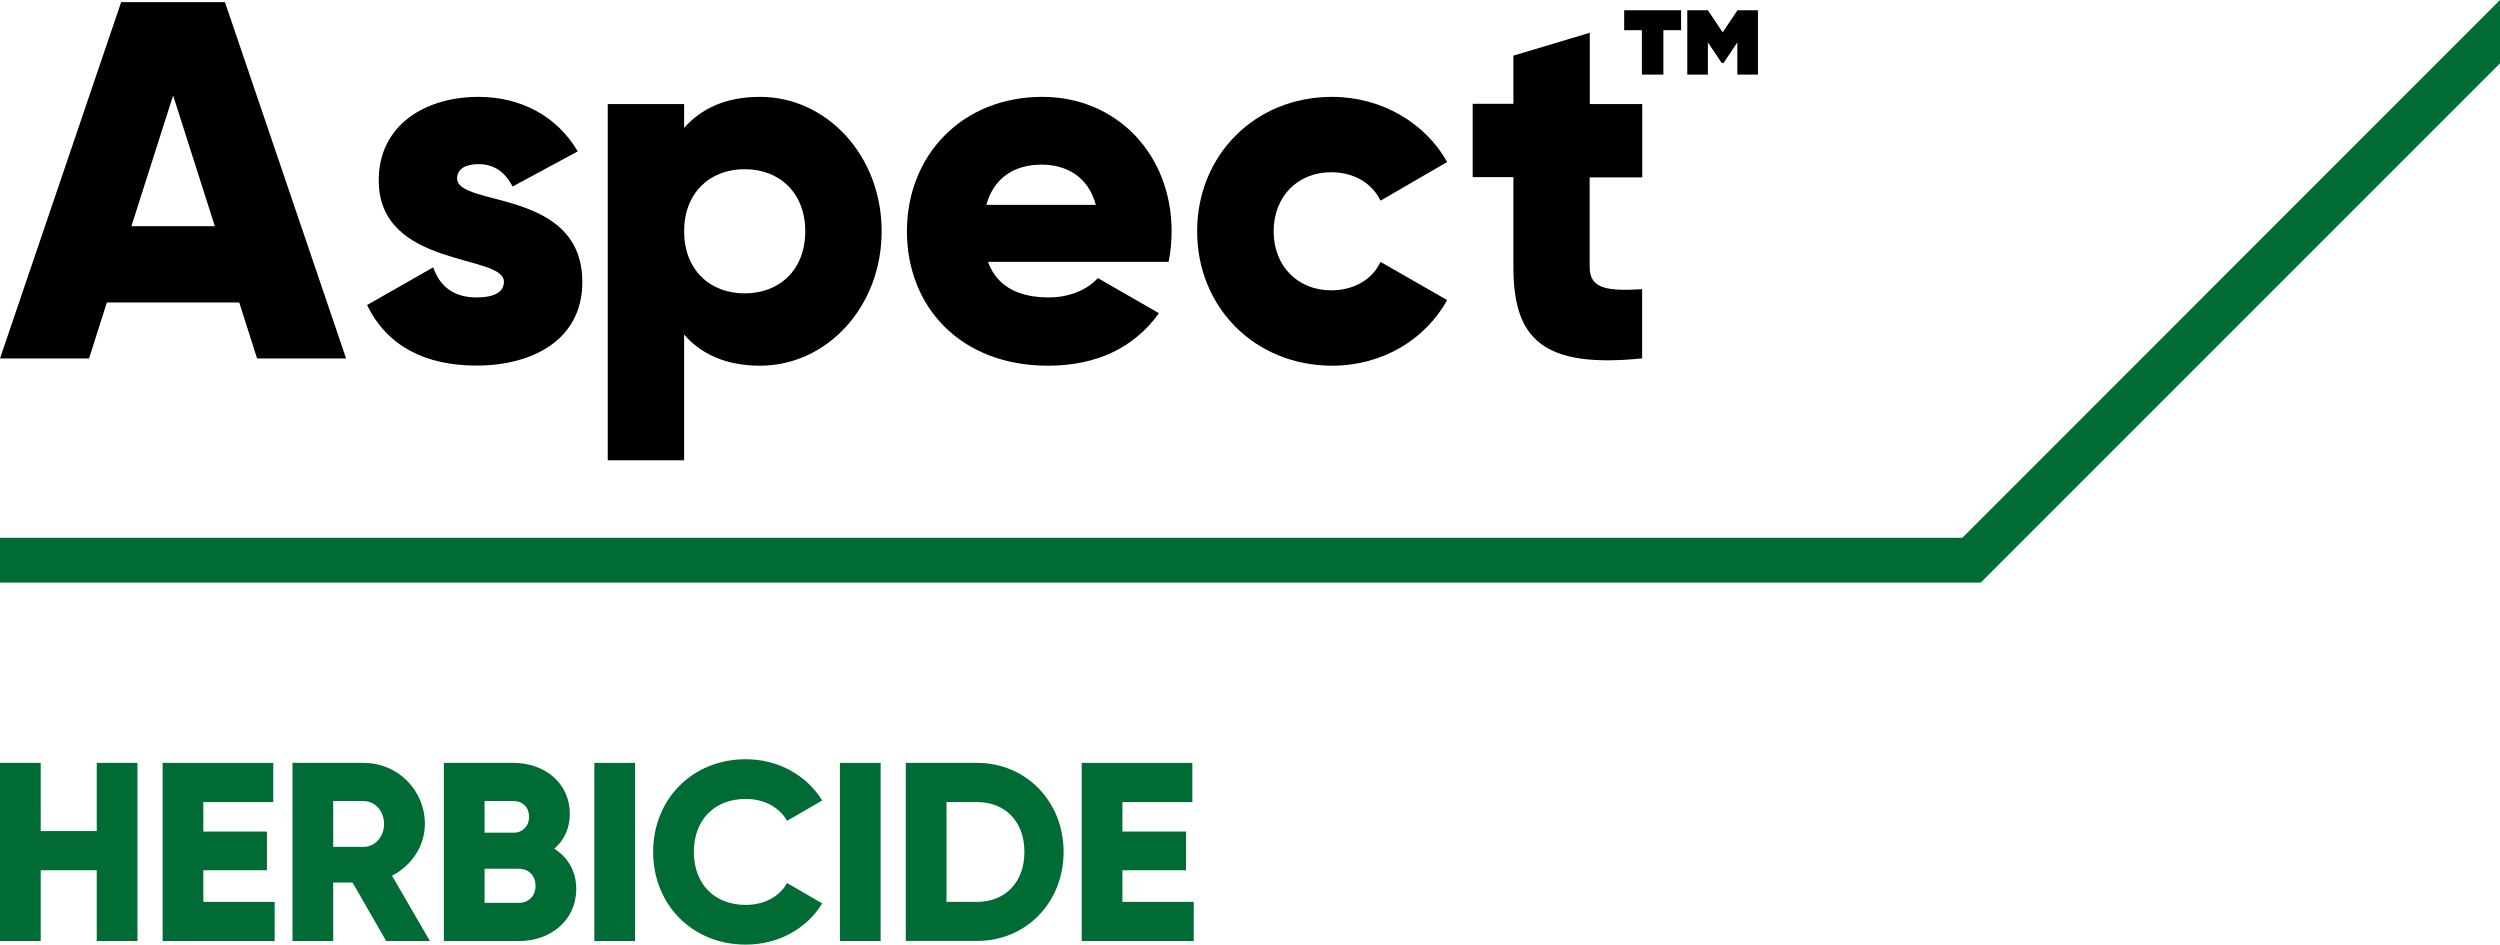 <?xml version="1.0" encoding="utf-8"?>
<!-- Generator: Adobe Illustrator 25.2.0, SVG Export Plug-In . SVG Version: 6.00 Build 0)  -->
<svg version="1.1" id="Layer_1" xmlns="http://www.w3.org/2000/svg" xmlns:xlink="http://www.w3.org/1999/xlink" x="0px" y="0px"
	 viewBox="0 0 197.7 74.7" style="enable-background:new 0 0 197.7 74.7;" xml:space="preserve">
<style type="text/css">
	.st0{fill:#006B35;}
</style>
<g>
	<polygon id="Progress_Line_1_" class="st0" points="197.7,0 155.18,42.53 0,42.53 0,46.07 156.64,46.07 197.7,5.01 	"/>
	<g id="T_Herb_-_Text_2_">
		<path class="st0" d="M10.87,60.33v14.09H7.65v-5.6H3.22v5.6H0V60.33h3.22v5.39h4.43v-5.39H10.87z"/>
		<path class="st0" d="M21.72,71.32v3.1h-8.86V60.33h8.75v3.1h-5.53v2.33h5.03v3.06h-5.03v2.5H21.72z"/>
		<path class="st0" d="M27.88,69.79h-1.53v4.63h-3.22V60.33h5.64c2.68,0,4.83,2.15,4.83,4.83c0,1.73-1.05,3.3-2.6,4.09l3,5.17h-3.46
			L27.88,69.79z M26.35,66.97h2.41c0.89,0,1.61-0.78,1.61-1.81c0-1.03-0.72-1.81-1.61-1.81h-2.41V66.97z"/>
		<path class="st0" d="M45.57,70.29c0,2.5-2.03,4.13-4.55,4.13H35.1V60.33h5.51c2.46,0,4.45,1.59,4.45,4.03
			c0,1.17-0.46,2.09-1.23,2.76C44.88,67.78,45.57,68.86,45.57,70.29z M38.32,63.35v2.5h2.29c0.72,0,1.23-0.52,1.23-1.25
			s-0.48-1.25-1.23-1.25H38.32z M42.35,70.05c0-0.79-0.52-1.35-1.33-1.35h-2.7v2.7h2.7C41.82,71.4,42.35,70.84,42.35,70.05z"/>
		<path class="st0" d="M50.22,60.33v14.09H47V60.33H50.22z"/>
		<path class="st0" d="M51.65,67.37c0-4.15,3.08-7.33,7.33-7.33c2.56,0,4.81,1.27,6.04,3.26l-2.78,1.61
			c-0.62-1.09-1.83-1.73-3.26-1.73c-2.5,0-4.11,1.67-4.11,4.19c0,2.52,1.61,4.19,4.11,4.19c1.43,0,2.66-0.64,3.26-1.73l2.78,1.61
			c-1.21,1.99-3.46,3.26-6.04,3.26C54.73,74.7,51.65,71.52,51.65,67.37z"/>
		<path class="st0" d="M69.64,60.33v14.09h-3.22V60.33H69.64z"/>
		<path class="st0" d="M84.11,67.37c0,3.99-2.96,7.04-6.84,7.04h-5.64V60.33h5.64C81.15,60.33,84.11,63.39,84.11,67.37z
			 M81.01,67.37c0-2.42-1.53-3.94-3.74-3.94h-2.42v7.89h2.42C79.48,71.32,81.01,69.79,81.01,67.37z"/>
		<path class="st0" d="M94.4,71.32v3.1h-8.86V60.33h8.75v3.1h-5.53v2.33h5.03v3.06h-5.03v2.5H94.4z"/>
	</g>
	<g>
		<path d="M18.92,23.92H8.45l-1.41,4.43H0L9.58,0.17h8.21l9.58,28.18h-7.04L18.92,23.92z M16.99,17.89l-3.3-10.34l-3.3,10.34H16.99z
			"/>
		<path d="M46.05,22.31c0,4.63-4.03,6.6-8.37,6.6c-4.03,0-7.08-1.53-8.65-4.79l5.23-2.98c0.52,1.53,1.65,2.38,3.42,2.38
			c1.45,0,2.17-0.44,2.17-1.25c0-2.21-9.9-1.05-9.9-8.01c0-4.39,3.7-6.6,7.89-6.6c3.26,0,6.16,1.45,7.85,4.31l-5.15,2.78
			c-0.56-1.05-1.37-1.77-2.7-1.77c-1.05,0-1.69,0.4-1.69,1.13C36.15,16.4,46.05,14.87,46.05,22.31z"/>
		<path d="M69.72,18.29c0,6-4.35,10.63-9.62,10.63c-2.7,0-4.67-0.93-6-2.46v9.94h-6.04V8.23h6.04v1.89c1.33-1.53,3.3-2.46,6-2.46
			C65.37,7.66,69.72,12.29,69.72,18.29z M63.68,18.29c0-3.02-2.01-4.91-4.79-4.91c-2.78,0-4.79,1.89-4.79,4.91
			c0,3.02,2.01,4.91,4.79,4.91C61.67,23.2,63.68,21.31,63.68,18.29z"/>
		<path d="M82.96,23.52c1.65,0,3.06-0.64,3.86-1.53l4.83,2.78c-1.97,2.74-4.95,4.15-8.78,4.15c-6.88,0-11.15-4.63-11.15-10.63
			c0-6,4.35-10.63,10.71-10.63c5.88,0,10.22,4.55,10.22,10.63c0,0.85-0.08,1.65-0.24,2.42H78.13C78.89,22.8,80.75,23.52,82.96,23.52
			z M86.66,16.2c-0.64-2.34-2.46-3.18-4.27-3.18c-2.29,0-3.82,1.13-4.39,3.18H86.66z"/>
		<path d="M94.67,18.29c0-6,4.55-10.63,10.67-10.63c3.9,0,7.37,2.05,9.1,5.15l-5.27,3.06c-0.68-1.41-2.13-2.25-3.9-2.25
			c-2.62,0-4.55,1.89-4.55,4.67c0,2.78,1.93,4.67,4.55,4.67c1.77,0,3.26-0.85,3.9-2.25l5.27,3.02c-1.73,3.14-5.15,5.19-9.1,5.19
			C99.22,28.91,94.67,24.29,94.67,18.29z"/>
		<path d="M125.71,14.02v7.12c0,1.73,1.49,1.89,4.15,1.73v5.47c-7.89,0.81-10.18-1.57-10.18-7.21v-7.12h-3.22v-5.8h3.22V4.4
			l6.04-1.81v5.64h4.15v5.8H125.71z"/>
		<path d="M132.94,2.39h-1.4V5.9h-1.7V2.39h-1.4V0.81h4.5V2.39z M139.02,0.81V5.9h-1.63V3.35l-1.09,1.63h-0.15l-1.09-1.63V5.9h-1.63
			V0.81h1.63l1.17,1.75l1.17-1.75H139.02z"/>
	</g>
</g>
</svg>
